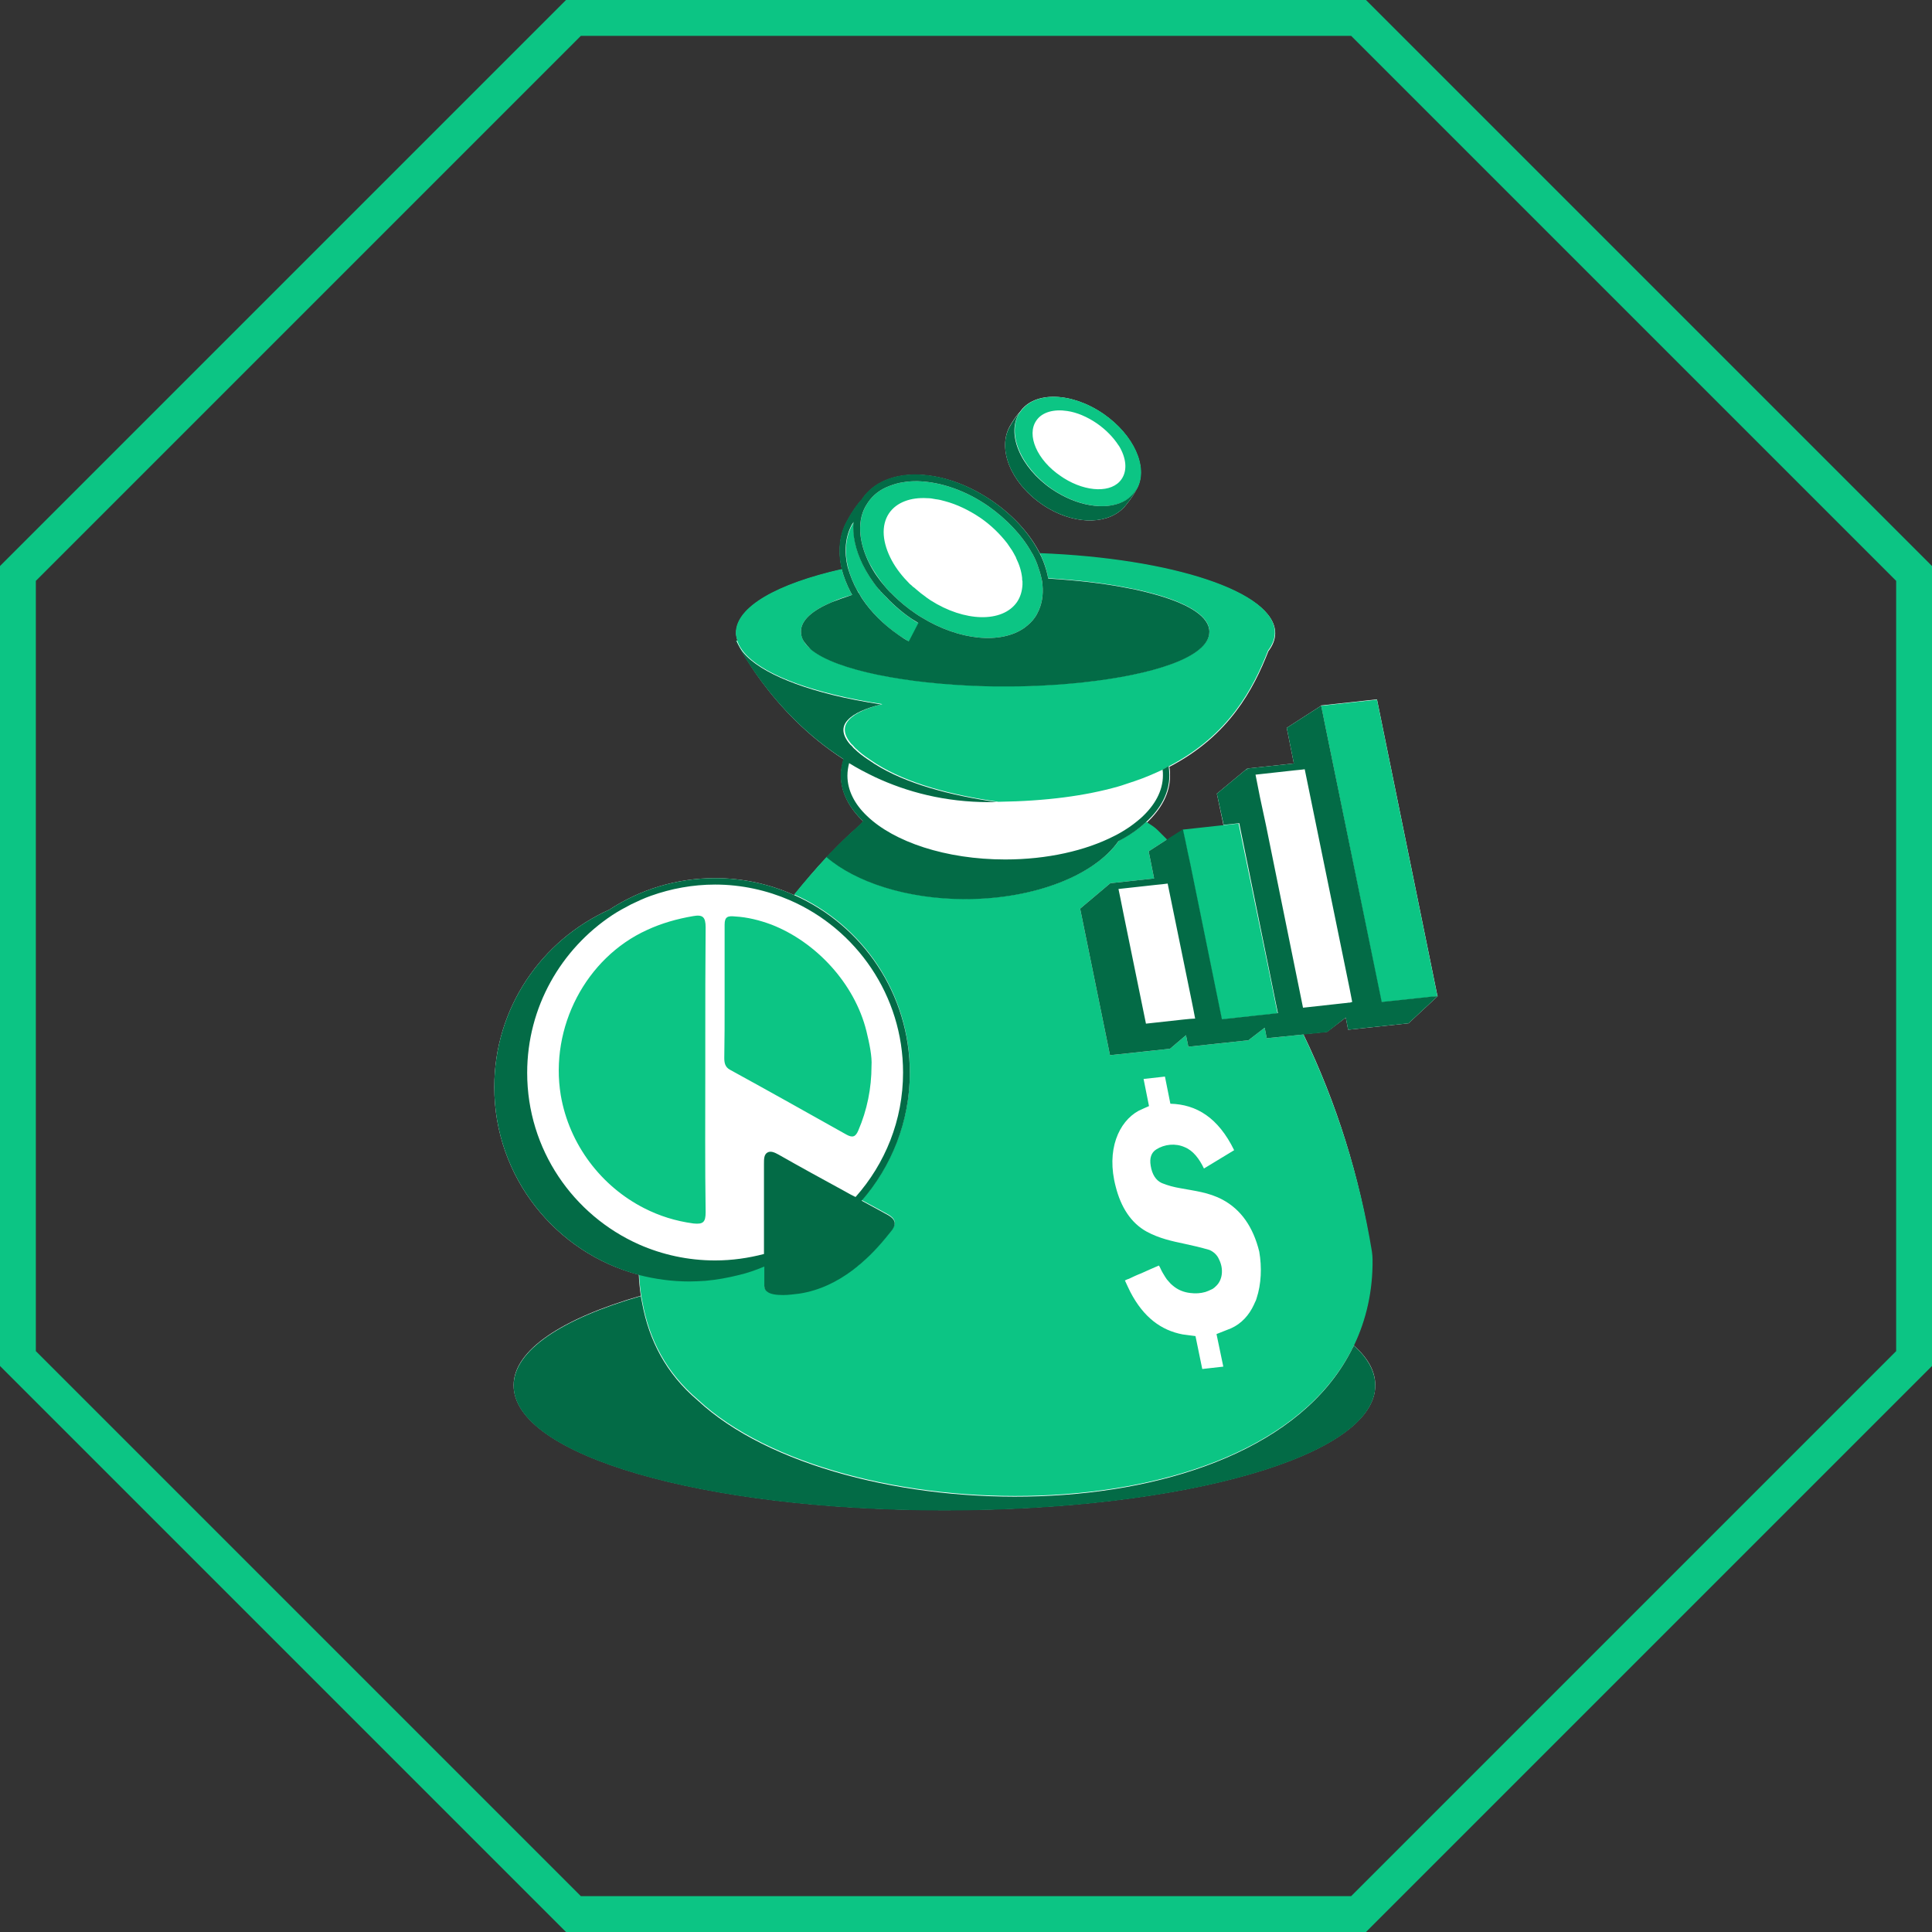 <svg xmlns="http://www.w3.org/2000/svg" xmlns:xlink="http://www.w3.org/1999/xlink" width="1024" zoomAndPan="magnify" viewBox="0 0 768 768" height="1024" preserveAspectRatio="xMidYMid meet" version="1.0"><rect x="0" y="0" width="768" height="768" fill="#333333" stroke="none"/><defs><clipPath id="9b0b3cd24d"><path d="M 543 0 L 768 225 L 768 543 L 543 768 L 225 768 L 0 543 L 0 225 L 225 0 Z M 543 0 " clip-rule="nonzero"/></clipPath><clipPath id="57c1bf5460"><path d="M 196.484 157 L 571.484 157 L 571.484 601 L 196.484 601 Z M 196.484 157 " clip-rule="nonzero"/></clipPath><clipPath id="54594bb437"><path d="M 222 157 L 571.484 157 L 571.484 595 L 222 595 Z M 222 157 " clip-rule="nonzero"/></clipPath><clipPath id="5ffb5676a0"><path d="M 196.484 163 L 571.484 163 L 571.484 601 L 196.484 601 Z M 196.484 163 " clip-rule="nonzero"/></clipPath></defs><g clip-path="url(#9b0b3cd24d)"><path stroke-linecap="butt" transform="matrix(0.75, 0, 0, 0.75, 0, 0)" fill="none" stroke-linejoin="miter" d="M 724 -0 L 1024 300 L 1024 724 L 724 1024 L 300 1024 L -0 724 L -0 300 L 300 -0 Z M 724 -0 " stroke="#0cc584" stroke-width="38" stroke-opacity="1" stroke-miterlimit="4"/></g><g clip-path="url(#57c1bf5460)"><path fill="#ffffff" d="M 527.547 410.156 L 518.105 411.102 C 531.32 438.477 540.492 467.738 545.074 497.539 C 545.211 498.621 545.344 499.699 545.344 500.777 C 545.48 513.453 542.785 524.781 538.062 534.758 C 543.727 539.75 546.695 545.008 546.695 550.672 C 546.695 578.586 471.445 600.297 375.434 600.297 C 279.418 600.297 204.172 578.453 204.172 550.672 C 204.172 536.648 223.453 524.105 254.738 515.07 C 254.336 512.375 254.066 509.543 253.93 506.711 C 220.891 498.078 196.484 467.871 196.484 432.137 C 196.484 400.715 215.227 373.746 242.199 361.609 C 254.336 353.652 268.766 349.07 284.273 349.07 C 295.465 349.07 306.117 351.496 315.691 355.812 C 319.871 350.688 324.055 345.562 328.637 340.844 C 328.906 340.574 329.18 340.168 329.449 339.898 C 329.719 339.629 329.988 339.223 330.391 338.953 C 333.762 335.449 337.133 332.078 340.773 328.977 C 341.719 328.168 342.527 327.355 343.203 326.547 C 337.539 321.152 334.301 314.949 334.301 308.344 C 334.301 306.184 334.707 304.027 335.383 301.871 C 305.848 282.855 292.633 254.672 292.633 254.672 L 293.172 254.672 C 292.902 253.727 292.633 252.648 292.633 251.707 C 292.633 241.32 309.086 232.152 334.707 226.352 C 333.09 219.477 333.629 212.867 336.73 207.203 C 338.617 203.699 340.641 200.73 342.797 198.438 C 342.797 198.305 342.934 198.305 342.934 198.168 C 347.383 191.832 355.203 188.461 365.047 188.73 C 374.758 189 385.141 192.773 394.582 199.246 C 402.941 205.047 409.551 212.328 413.461 220.148 C 466.188 222.172 506.914 235.523 506.914 251.707 C 506.914 254.133 505.969 256.559 504.215 258.852 C 498.281 273.957 488.707 292.43 464.84 304.836 C 465.109 306.051 465.109 307.266 465.109 308.477 C 465.109 315.219 461.738 321.559 455.805 327.086 C 457.289 328.168 458.906 329.109 460.254 330.324 C 461.469 331.539 462.816 332.887 464.031 334.102 L 470.367 330.055 L 486.414 328.301 L 483.719 315.492 L 495.586 305.645 L 495.855 306.32 L 495.719 305.512 L 514.328 303.488 L 511.496 289.328 L 525.117 280.562 L 525.254 280.832 L 525.117 280.43 L 547.367 278 L 571.371 395.727 L 571.508 395.996 L 559.91 406.785 L 535.906 409.348 L 534.961 404.492 Z M 414 200.328 C 414.945 201 415.754 201.539 416.695 202.078 C 428.562 208.957 441.105 208.281 447.172 201.27 C 447.309 201 447.578 200.867 447.711 200.598 C 449.734 198.168 451.219 195.875 452.027 193.988 C 456.344 185.629 450.68 172.953 438.676 164.59 C 426 155.824 411.168 155.422 405.504 163.648 C 405.504 163.648 405.371 163.781 405.371 163.781 C 404.02 165.266 402.672 167.152 401.324 169.582 C 396.605 178.348 401.457 191.562 414 200.328 Z M 414 200.328 " fill-opacity="1" fill-rule="nonzero"/></g><g clip-path="url(#54594bb437)"><path fill="#0cc584" d="M 518.105 411.234 L 503.543 412.719 L 502.73 408.539 L 496.258 413.527 L 472.391 416.09 L 471.445 411.504 L 465.109 416.898 L 441.238 419.461 L 429.371 361.203 L 441.375 351.09 L 458.77 349.203 L 456.613 338.414 L 463.895 333.695 C 462.68 332.48 461.332 331.133 460.117 329.918 C 458.906 328.707 457.289 327.762 455.668 326.684 C 452.703 329.516 448.926 331.941 444.746 334.234 C 435.305 347.719 411.574 357.293 383.793 357.293 C 360.598 357.293 340.371 350.688 328.637 340.574 C 324.188 345.426 319.871 350.418 315.691 355.543 C 342.797 367.543 361.676 394.785 361.676 426.203 C 361.676 445.621 354.395 463.422 342.527 477.043 C 346.035 478.93 349.539 480.82 353.18 482.84 C 354.531 483.652 355.34 484.461 355.609 485.539 C 355.879 487.156 354.801 488.504 354.125 489.316 C 351.023 493.227 347.246 497.676 342.527 501.723 C 341.988 502.262 341.312 502.664 340.773 503.203 C 340.102 503.742 339.562 504.148 338.887 504.688 C 332.953 509.137 325.805 512.777 317.582 513.992 C 316.098 514.129 313.668 514.531 311.379 514.531 C 308.68 514.531 306.117 514.262 304.77 513.047 C 304.094 512.508 303.824 511.699 303.824 510.891 C 303.824 509.945 303.824 509.004 303.824 508.059 C 303.824 507.656 303.824 507.113 303.824 506.711 C 303.824 506.172 303.824 505.766 303.824 505.227 C 303.824 504.551 303.824 503.879 303.824 503.203 C 300.59 504.551 297.219 505.766 293.711 506.574 C 289.395 507.656 284.945 508.465 280.496 508.867 C 278.34 509.004 276.18 509.137 274.023 509.137 C 267.145 509.137 260.402 508.195 254.066 506.574 C 254.199 509.406 254.469 512.105 254.875 514.938 C 255.008 515.477 255.008 515.879 255.145 516.418 C 255.277 516.824 255.277 517.363 255.414 517.77 C 258.109 532.469 264.852 545.684 277.395 556.336 C 333.223 608.523 497.609 612.301 536.984 537.188 C 537.254 536.781 537.391 536.379 537.66 535.84 C 537.93 535.434 538.062 535.031 538.332 534.625 C 543.055 524.645 545.75 513.316 545.613 500.641 C 545.613 499.562 545.48 498.484 545.344 497.406 C 540.492 467.871 531.32 438.609 518.105 411.234 Z M 499.496 516.148 C 499.359 516.555 499.227 517.094 498.957 517.5 C 498.82 517.902 498.551 518.309 498.418 518.711 C 496.527 522.758 493.562 526.129 489.383 528.016 C 487.492 528.824 485.473 529.5 483.582 530.309 L 486.281 543.254 L 477.918 544.199 L 475.223 531.117 C 473.469 530.848 471.715 530.715 470.098 530.445 C 461.602 528.824 454.59 523.703 449.332 513.586 C 448.656 512.238 447.984 510.758 447.172 509.004 C 447.711 508.734 448.254 508.465 448.793 508.328 C 449.602 507.926 450.273 507.656 451.086 507.25 C 451.895 506.844 452.703 506.574 453.645 506.172 C 455.938 505.094 458.23 504.148 460.66 503.07 C 460.93 503.473 461.199 503.879 461.332 504.281 C 461.871 505.496 462.547 506.574 463.219 507.656 C 463.625 508.328 464.031 508.867 464.57 509.406 C 465.109 510.082 465.648 510.621 466.188 511.027 C 468.211 512.777 470.637 513.723 473.199 513.992 C 475.223 514.262 477.246 514.129 479.133 513.59 C 479.941 513.316 480.617 513.047 481.426 512.645 C 481.695 512.508 482.102 512.375 482.371 512.105 C 482.641 511.969 482.91 511.699 483.18 511.43 C 486.012 509.004 486.551 504.418 484.527 500.508 C 483.852 498.891 482.371 497.539 480.75 496.867 C 477.516 495.922 474.145 495.113 470.906 494.438 C 465.781 493.359 460.793 492.281 455.805 489.586 C 449.465 486.078 445.555 479.738 443.531 471.785 C 439.621 457.086 444.746 445.891 452.566 441.578 C 453.914 440.902 455.266 440.363 456.746 439.688 L 454.59 428.902 L 463.086 427.957 L 465.242 438.746 C 475.629 439.016 484.258 444.273 490.594 457.219 L 478.594 464.5 C 476.707 460.59 474.277 457.355 470.906 456.008 C 467.266 454.387 462.949 454.793 459.578 456.949 C 457.691 458.164 456.883 460.32 457.422 463.422 C 457.961 466.793 459.445 469.223 461.871 470.301 C 464.164 471.246 466.727 471.918 469.152 472.324 C 474.816 473.402 480.48 473.941 486.012 476.906 C 493.293 480.82 498.148 487.695 500.574 497.539 C 501.652 503.742 501.383 510.484 499.496 516.148 Z M 293.039 254.539 C 292.77 253.594 292.496 252.516 292.496 251.57 C 292.496 241.188 308.949 232.016 334.57 226.219 C 335.383 229.32 336.594 232.422 338.211 235.523 C 338.348 235.926 338.617 236.199 338.754 236.469 C 335.785 237.277 333.09 238.219 330.797 239.301 C 323.109 242.535 318.391 246.445 318.391 251.031 C 318.391 252.379 318.793 253.727 319.602 255.078 C 320.277 256.156 321.223 257.098 322.301 258.043 C 332.414 266.402 360.598 271.664 389.727 272.605 C 391.48 272.605 393.367 272.742 395.121 272.742 C 396.605 272.742 397.953 272.742 399.438 272.742 C 402.672 272.742 405.91 272.742 409.281 272.605 C 438.406 271.664 466.32 266.539 476.57 258.18 C 479.27 256.02 480.75 253.594 480.75 251.031 C 480.75 245.098 472.797 240.242 460.66 236.602 C 456.883 235.523 452.703 234.445 448.254 233.637 C 438.812 231.746 427.891 230.535 416.695 229.859 C 416.293 227.566 415.617 225.273 414.676 222.848 C 414.402 222.172 414.133 221.633 413.863 220.961 C 413.73 220.555 413.461 220.148 413.324 219.879 C 466.051 221.902 506.777 235.254 506.777 251.438 C 506.777 253.863 505.832 256.289 504.082 258.582 C 498.148 273.688 488.574 292.16 464.703 304.566 C 464.301 304.836 463.895 304.973 463.492 305.242 C 463.086 305.512 462.68 305.645 462.277 305.914 C 458.77 307.535 455.129 309.152 451.086 310.5 C 449.734 310.906 448.387 311.445 447.039 311.848 C 446.633 311.984 446.23 312.117 445.824 312.254 C 445.422 312.387 445.016 312.523 444.477 312.66 C 431.664 316.301 416.023 318.457 396.875 318.727 C 378.129 316.031 360.734 311.445 348.328 303.625 C 347.383 302.949 346.438 302.41 345.496 301.734 C 343.473 300.387 341.719 299.039 340.371 297.691 C 339.965 297.422 339.695 297.016 339.426 296.746 C 339.156 296.34 338.754 296.07 338.484 295.801 C 335.109 291.891 335.109 288.656 337.539 286.094 C 339.965 283.395 344.82 281.371 350.754 279.891 C 343.875 278.809 337.402 277.598 331.469 276.113 C 309.895 270.855 295.602 263.168 293.039 254.539 Z M 504.484 386.289 L 506.914 398.289 L 507.855 402.875 L 505.293 403.145 L 504.352 403.277 L 503.004 403.414 L 501.652 403.547 L 485.605 405.301 L 473.066 343.676 L 471.984 338.684 L 471.043 334.102 L 470.098 329.785 L 486.145 328.031 L 487.492 327.898 L 488.844 327.762 L 492.348 327.355 Z M 571.508 395.996 L 566.922 396.535 L 549.121 398.426 L 528.219 295.531 L 526.734 288.25 L 525.254 280.969 L 525.117 280.562 L 547.367 278.137 L 571.371 395.863 Z M 337.133 225.68 C 335.652 219.477 336.055 213.406 338.887 208.418 C 339.023 208.148 339.156 207.879 339.426 207.609 C 338.887 213.004 340.234 218.801 343.066 224.602 C 344.688 227.836 346.707 231.074 349.27 234.176 C 349.539 234.578 349.945 234.984 350.215 235.254 C 350.348 235.523 350.621 235.656 350.891 235.926 C 351.023 236.062 351.16 236.199 351.293 236.332 C 354.395 239.84 358.035 243.074 362.215 245.906 C 363.16 246.582 364.238 247.254 365.184 247.793 L 361.406 255.078 C 360.059 254.266 358.711 253.457 357.496 252.648 C 351.43 248.469 346.438 243.48 342.934 238.219 C 342.664 237.816 342.395 237.41 342.258 237.141 C 341.988 236.738 341.719 236.332 341.586 235.926 C 341.449 235.656 341.316 235.387 341.043 235.117 C 339.156 231.883 337.941 228.781 337.133 225.68 Z M 352.102 233.5 C 352.371 233.906 352.777 234.309 353.047 234.578 C 353.449 234.984 353.723 235.387 354.125 235.656 C 354.664 236.199 355.07 236.602 355.609 237.141 C 358.035 239.434 360.598 241.59 363.566 243.613 C 364.508 244.289 365.316 244.828 366.262 245.367 C 381.367 254.672 397.953 256.156 407.258 249.547 C 408.875 248.332 410.359 246.984 411.438 245.367 C 411.844 244.828 412.113 244.289 412.383 243.75 C 414.133 240.512 414.809 236.602 414.402 232.422 C 414.402 232.016 414.27 231.477 414.27 231.074 C 414.27 230.938 414.133 230.668 414.133 230.535 C 414.133 230.266 414 229.992 414 229.859 C 413.73 228.781 413.461 227.566 413.055 226.488 C 412.785 225.68 412.516 224.871 412.246 224.062 C 411.844 223.117 411.438 222.039 410.898 221.094 C 410.762 220.688 410.492 220.285 410.223 219.879 C 406.449 213.004 400.379 206.531 392.961 201.27 C 384.062 195.066 374.082 191.562 364.914 191.293 C 364.508 191.293 364.238 191.293 363.836 191.293 C 362.215 191.293 360.598 191.426 359.113 191.695 C 357.094 191.965 355.34 192.504 353.586 193.18 C 349.945 194.527 347.113 196.688 345.09 199.652 C 344.957 199.789 344.957 199.922 344.82 200.059 C 340.504 206.531 341.18 215.43 345.766 224.195 C 347.383 227.164 349.539 230.398 352.102 233.5 Z M 353.449 203.969 C 356.418 199.652 362.082 197.629 368.555 198.035 C 369.633 198.035 370.711 198.168 371.926 198.438 C 373.141 198.574 374.352 198.844 375.703 199.246 C 380.285 200.461 385.141 202.754 389.727 205.855 C 394.043 208.824 397.547 212.328 400.379 215.969 C 401.055 216.914 401.727 217.992 402.402 218.938 C 402.402 219.07 402.539 219.07 402.539 219.207 C 402.672 219.477 402.809 219.609 402.941 219.879 C 403.211 220.418 403.617 221.094 403.887 221.633 C 403.887 221.633 403.887 221.633 403.887 221.77 C 405.234 224.465 406.043 227.164 406.312 229.723 C 406.312 230.129 406.312 230.668 406.449 231.074 C 406.449 231.477 406.449 232.016 406.449 232.422 C 406.312 234.984 405.641 237.277 404.289 239.301 C 398.492 247.66 383.387 247.254 369.902 238.625 C 369.363 238.219 368.688 237.816 368.148 237.41 C 368.148 237.41 368.016 237.277 368.016 237.277 C 366.668 236.332 365.453 235.387 364.238 234.309 C 363.836 233.906 363.297 233.5 362.891 233.23 C 362.484 232.824 362.082 232.422 361.676 232.152 C 358.711 229.184 356.281 226.082 354.531 222.848 C 350.754 215.836 350.078 208.957 353.449 203.969 Z M 418.18 194.395 C 418.855 194.797 419.395 195.203 420.066 195.605 C 430.184 201.809 441.238 202.891 447.848 198.707 C 449.195 197.766 450.41 196.688 451.355 195.336 C 451.625 194.934 451.895 194.527 452.164 193.988 C 456.477 185.629 450.812 172.953 438.812 164.59 C 426.137 155.824 411.301 155.422 405.641 163.648 C 405.641 163.648 405.504 163.781 405.504 163.781 C 399.977 172.008 405.641 185.629 418.18 194.395 Z M 411.977 167.152 C 414.27 163.781 418.988 162.566 424.25 163.379 C 428.023 163.918 432.203 165.668 436.117 168.367 C 439.758 170.93 442.59 173.895 444.609 176.996 C 444.609 176.996 444.609 177.133 444.746 177.133 C 447.711 181.988 448.254 186.977 445.824 190.484 C 442.051 196.012 431.934 195.742 422.898 190.078 C 422.496 189.809 422.09 189.539 421.688 189.27 C 412.246 182.93 407.93 172.953 411.977 167.152 Z M 256.09 480.281 C 239.098 471.648 226.285 455.062 222.914 435.375 C 218.465 408.402 232.895 380.758 257.168 369.699 C 262.965 367.004 269.168 365.25 275.508 364.172 C 279.281 363.496 280.496 364.441 280.496 368.621 C 280.363 383.59 280.363 398.695 280.363 413.664 C 280.363 417.574 280.363 421.348 280.363 425.258 C 280.363 444.141 280.227 463.02 280.496 481.898 C 280.496 485.809 279.551 486.754 275.641 486.348 C 268.629 485.402 262.156 483.383 256.09 480.281 Z M 288.047 398.965 C 288.047 388.445 288.047 378.062 288.047 367.543 C 288.047 364.309 289.395 364.035 292.227 364.309 C 297.082 364.578 301.938 365.789 306.656 367.543 C 324.324 374.422 339.695 390.871 344.418 409.887 C 345.629 414.875 346.707 420 346.438 423.777 C 346.438 432.543 344.688 441.309 341.18 449.398 C 340.102 451.961 338.887 452.363 336.461 451.016 C 321.086 442.387 305.715 433.754 290.207 425.258 C 288.184 424.18 287.914 422.43 287.914 420.539 C 288.047 413.258 288.047 406.109 288.047 398.965 Z M 288.047 398.965 " fill-opacity="1" fill-rule="nonzero"/></g><g clip-path="url(#5ffb5676a0)"><path fill="#036b46" d="M 546.695 550.809 C 546.695 578.723 471.445 600.434 375.434 600.434 C 279.418 600.434 204.172 578.586 204.172 550.809 C 204.172 536.781 223.453 524.242 254.738 515.207 C 254.875 515.746 254.875 516.148 255.008 516.688 C 255.145 517.094 255.145 517.633 255.277 518.039 C 257.977 532.738 264.719 545.953 277.262 556.605 C 333.09 608.793 497.473 612.57 536.852 537.457 C 537.121 537.051 537.254 536.648 537.523 536.109 C 537.793 535.703 537.93 535.301 538.199 534.895 C 543.727 539.883 546.695 545.145 546.695 550.809 Z M 335.246 301.734 C 334.57 303.895 334.168 306.051 334.168 308.207 C 334.168 314.816 337.402 321.02 343.066 326.414 C 342.395 327.223 341.586 328.031 340.641 328.84 C 337 332.078 333.629 335.312 330.258 338.82 C 329.988 339.09 329.719 339.492 329.312 339.762 C 329.043 340.035 328.773 340.438 328.504 340.707 C 340.102 350.688 360.465 357.43 383.656 357.43 C 411.438 357.43 435.172 347.855 444.609 334.371 C 448.793 332.211 452.566 329.648 455.535 326.816 C 461.469 321.422 464.84 315.086 464.84 308.207 C 464.84 306.996 464.703 305.781 464.57 304.566 C 464.164 304.836 463.762 304.973 463.355 305.242 C 462.949 305.512 462.547 305.645 462.141 305.914 C 462.277 306.727 462.277 307.398 462.277 308.207 C 462.277 314.41 459.039 320.211 453.512 325.199 C 451.625 326.816 449.602 328.438 447.172 329.918 C 446.5 330.324 445.824 330.727 445.152 331.133 C 444.477 331.539 443.668 331.941 442.859 332.348 C 431.531 338.145 416.293 341.652 399.57 341.652 C 375.973 341.652 355.34 334.641 344.688 324.391 C 339.695 319.672 336.863 314.141 336.863 308.344 C 336.863 306.59 337.133 304.973 337.539 303.355 C 340.773 305.375 344.145 307.129 347.789 308.883 C 360.465 314.816 375.566 318.863 393.234 318.863 C 394.312 318.863 395.391 318.863 396.336 318.863 C 377.59 316.164 360.195 311.578 347.789 303.758 C 346.844 303.082 345.898 302.543 344.957 301.871 C 342.934 300.523 341.18 299.172 339.832 297.824 C 339.426 297.555 339.156 297.148 338.887 296.879 C 338.617 296.477 338.215 296.207 337.941 295.938 C 334.57 292.027 334.57 288.789 337 286.227 C 339.426 283.531 344.281 281.508 350.215 280.023 C 343.336 278.945 336.863 277.73 330.93 276.25 C 309.758 270.988 295.465 263.301 292.77 254.672 L 292.227 254.672 C 292.496 254.539 305.715 282.723 335.246 301.734 Z M 319.602 255.078 C 318.793 253.863 318.391 252.516 318.391 251.031 C 318.391 246.445 323.109 242.535 330.797 239.301 C 333.223 238.355 335.922 237.41 338.754 236.469 C 338.617 236.199 338.348 235.793 338.211 235.523 C 336.594 232.422 335.383 229.32 334.57 226.219 C 332.953 219.34 333.492 212.734 336.594 207.07 C 338.484 203.562 340.504 200.598 342.664 198.305 C 342.664 198.168 342.797 198.168 342.797 198.035 C 347.246 191.695 355.07 188.324 364.914 188.594 C 374.621 188.863 385.008 192.641 394.445 199.113 C 402.809 204.91 409.414 212.195 413.324 220.016 C 413.461 220.418 413.73 220.824 413.863 221.094 C 414.133 221.77 414.402 222.309 414.676 222.98 C 415.617 225.41 416.293 227.703 416.695 229.992 C 427.891 230.668 438.812 231.883 448.254 233.77 C 452.703 234.578 456.883 235.656 460.66 236.738 C 472.93 240.379 480.75 245.23 480.75 251.164 C 480.75 253.727 479.27 256.156 476.57 258.312 C 466.32 266.672 438.273 271.797 409.281 272.742 C 406.043 272.879 402.809 272.879 399.438 272.879 C 397.953 272.879 396.605 272.879 395.121 272.879 C 393.234 272.879 391.48 272.742 389.727 272.742 C 360.465 271.797 332.414 266.539 322.301 258.18 C 321.223 257.098 320.277 256.02 319.602 255.078 Z M 345.629 224.062 C 347.246 227.297 349.406 230.398 352.102 233.5 C 352.371 233.906 352.777 234.309 353.047 234.578 C 353.449 234.984 353.723 235.387 354.125 235.656 C 354.664 236.199 355.07 236.602 355.609 237.141 C 358.035 239.434 360.598 241.59 363.566 243.613 C 364.508 244.289 365.316 244.828 366.262 245.367 C 381.367 254.672 397.953 256.156 407.258 249.547 C 408.875 248.332 410.359 246.984 411.438 245.367 C 411.844 244.828 412.113 244.289 412.383 243.75 C 414.133 240.512 414.809 236.602 414.402 232.422 C 414.402 232.016 414.27 231.477 414.27 231.074 C 414.27 230.938 414.133 230.668 414.133 230.535 C 414.133 230.266 414 229.992 414 229.859 C 413.73 228.781 413.461 227.566 413.055 226.488 C 412.785 225.68 412.516 224.871 412.246 224.062 C 411.844 223.117 411.438 222.039 410.898 221.094 C 410.762 220.688 410.492 220.285 410.223 219.879 C 406.449 213.004 400.379 206.531 392.961 201.27 C 384.062 195.066 374.082 191.562 364.914 191.293 C 364.508 191.293 364.238 191.293 363.836 191.293 C 362.215 191.293 360.598 191.426 359.113 191.695 C 357.094 191.965 355.34 192.504 353.586 193.18 C 349.945 194.527 347.113 196.688 345.09 199.652 C 344.957 199.789 344.957 199.922 344.82 200.059 C 340.504 206.395 341.18 215.297 345.629 224.062 Z M 340.91 234.984 C 341.043 235.254 341.18 235.523 341.449 235.793 C 341.719 236.199 341.855 236.602 342.125 237.008 C 342.395 237.41 342.664 237.816 342.797 238.086 C 346.305 243.344 351.293 248.332 357.363 252.516 C 358.711 253.457 359.926 254.266 361.273 254.941 L 365.047 247.66 C 364.105 246.984 363.027 246.445 362.082 245.773 C 357.902 242.941 354.262 239.57 351.16 236.199 C 351.023 236.062 350.891 235.926 350.754 235.793 C 350.484 235.523 350.348 235.387 350.078 235.117 C 349.809 234.715 349.406 234.309 349.137 234.039 C 346.574 230.938 344.551 227.703 342.934 224.465 C 340.102 218.668 338.754 212.734 339.293 207.473 C 339.156 207.742 339.023 208.012 338.754 208.281 C 335.922 213.406 335.516 219.477 337 225.543 C 337.941 228.781 339.156 231.883 340.91 234.984 Z M 196.484 432.137 C 196.484 400.715 215.227 373.746 242.199 361.609 C 254.336 353.652 268.766 349.07 284.273 349.07 C 295.465 349.07 306.117 351.496 315.691 355.812 C 342.797 367.812 361.676 395.055 361.676 426.473 C 361.676 445.891 354.395 463.691 342.527 477.312 C 346.035 479.199 349.539 481.09 353.18 483.109 C 354.531 483.922 355.34 484.73 355.609 485.809 C 355.879 487.426 354.801 488.773 354.125 489.586 C 351.023 493.496 347.246 497.945 342.527 501.992 C 341.988 502.531 341.316 502.934 340.773 503.473 C 340.102 504.012 339.562 504.418 338.887 504.957 C 332.953 509.406 325.805 513.047 317.582 514.262 C 316.098 514.398 313.668 514.801 311.379 514.801 C 308.68 514.801 306.117 514.531 304.77 513.316 C 304.094 512.777 303.824 511.969 303.824 511.16 C 303.824 510.215 303.824 509.273 303.824 508.328 C 303.824 507.926 303.824 507.383 303.824 506.98 C 303.824 506.441 303.824 506.035 303.824 505.496 C 303.824 504.824 303.824 504.148 303.824 503.473 C 300.59 504.824 297.219 506.035 293.711 506.844 C 289.395 507.926 284.945 508.734 280.496 509.137 C 278.34 509.273 276.18 509.406 274.023 509.406 C 267.145 509.406 260.402 508.465 254.066 506.844 C 220.891 498.078 196.484 467.871 196.484 432.137 Z M 209.562 426.473 C 209.562 456.949 227.902 483.109 254.066 494.707 C 263.234 498.754 273.484 501.047 284.273 501.047 C 291.016 501.047 297.488 500.102 303.691 498.484 C 303.691 496.867 303.691 495.246 303.691 493.629 C 303.691 491.742 303.691 489.855 303.691 487.965 L 303.691 462.613 C 303.691 460.727 303.691 458.973 305.039 458.164 C 306.387 457.355 308.008 458.164 309.488 458.973 C 318.254 463.961 326.887 468.684 335.785 473.535 C 336.191 473.805 336.594 473.941 337 474.211 C 337.402 474.48 337.809 474.617 338.211 474.887 C 338.887 475.156 339.426 475.559 340.102 475.828 C 351.832 462.613 358.98 445.352 358.98 426.34 C 358.98 395.727 340.371 369.297 313.941 357.832 C 304.906 353.922 294.789 351.629 284.273 351.629 C 275.371 351.629 266.742 353.25 258.785 356.082 C 256.09 357.023 253.527 358.238 250.965 359.453 C 248.402 360.801 245.84 362.148 243.41 363.766 C 223.051 377.254 209.562 400.312 209.562 426.473 Z M 470.234 329.648 Z M 571.508 395.996 L 559.91 406.785 L 535.906 409.348 L 534.961 404.492 L 527.547 410.293 L 518.105 411.234 L 503.543 412.719 L 502.73 408.539 L 496.258 413.527 L 472.391 416.09 L 471.445 411.504 L 465.109 416.898 L 441.238 419.461 L 429.371 361.203 L 441.375 351.09 L 458.77 349.203 L 456.613 338.414 L 463.895 333.695 L 470.234 329.648 L 471.176 333.965 L 472.121 338.551 L 473.199 343.539 L 485.742 405.168 L 501.789 403.414 L 503.137 403.277 L 504.484 403.145 L 505.43 403.008 L 507.992 402.738 L 507.047 398.156 L 504.621 386.152 L 492.617 327.223 L 489.113 327.625 L 487.766 327.762 L 486.414 327.898 L 483.719 315.492 L 495.586 305.645 L 495.855 306.32 L 495.719 305.512 L 514.328 303.488 L 511.496 289.328 L 525.117 280.562 L 525.254 280.832 L 526.734 288.117 L 528.219 295.398 L 549.258 398.289 L 567.059 396.402 L 569.348 396.133 L 571.508 395.996 L 571.371 395.727 Z M 475.086 404.898 L 474.414 401.391 L 473.738 398.02 L 464.164 351.227 L 462.008 351.496 L 460.66 351.629 L 459.309 351.766 L 444.609 353.383 L 445.285 356.621 L 445.961 359.992 L 446.633 363.363 L 455.535 406.918 L 470.234 405.301 L 471.582 405.168 L 472.93 405.031 Z M 537.523 398.289 L 536.445 392.762 L 518.645 305.781 L 517.699 305.914 L 516.352 306.051 L 515.004 306.184 L 499.09 307.938 L 500.844 316.84 L 503.273 328.168 L 517.969 400.582 L 533.883 398.828 L 535.23 398.695 L 536.176 398.559 L 536.582 398.559 Z M 414 200.328 C 414.945 201 415.754 201.539 416.695 202.078 C 428.562 208.957 441.105 208.281 447.172 201.27 C 447.309 201 447.578 200.867 447.711 200.598 C 449.734 198.168 451.219 195.875 452.027 193.988 C 451.758 194.395 451.488 194.934 451.219 195.336 C 450.273 196.688 449.062 197.766 447.711 198.707 C 441.105 202.891 430.047 201.809 419.934 195.605 C 419.258 195.203 418.719 194.797 418.047 194.395 C 405.504 185.762 399.84 172.145 405.371 163.918 C 404.02 165.398 402.672 167.289 401.324 169.715 C 396.605 178.348 401.457 191.562 414 200.328 Z M 414 200.328 " fill-opacity="1" fill-rule="nonzero"/></g></svg>